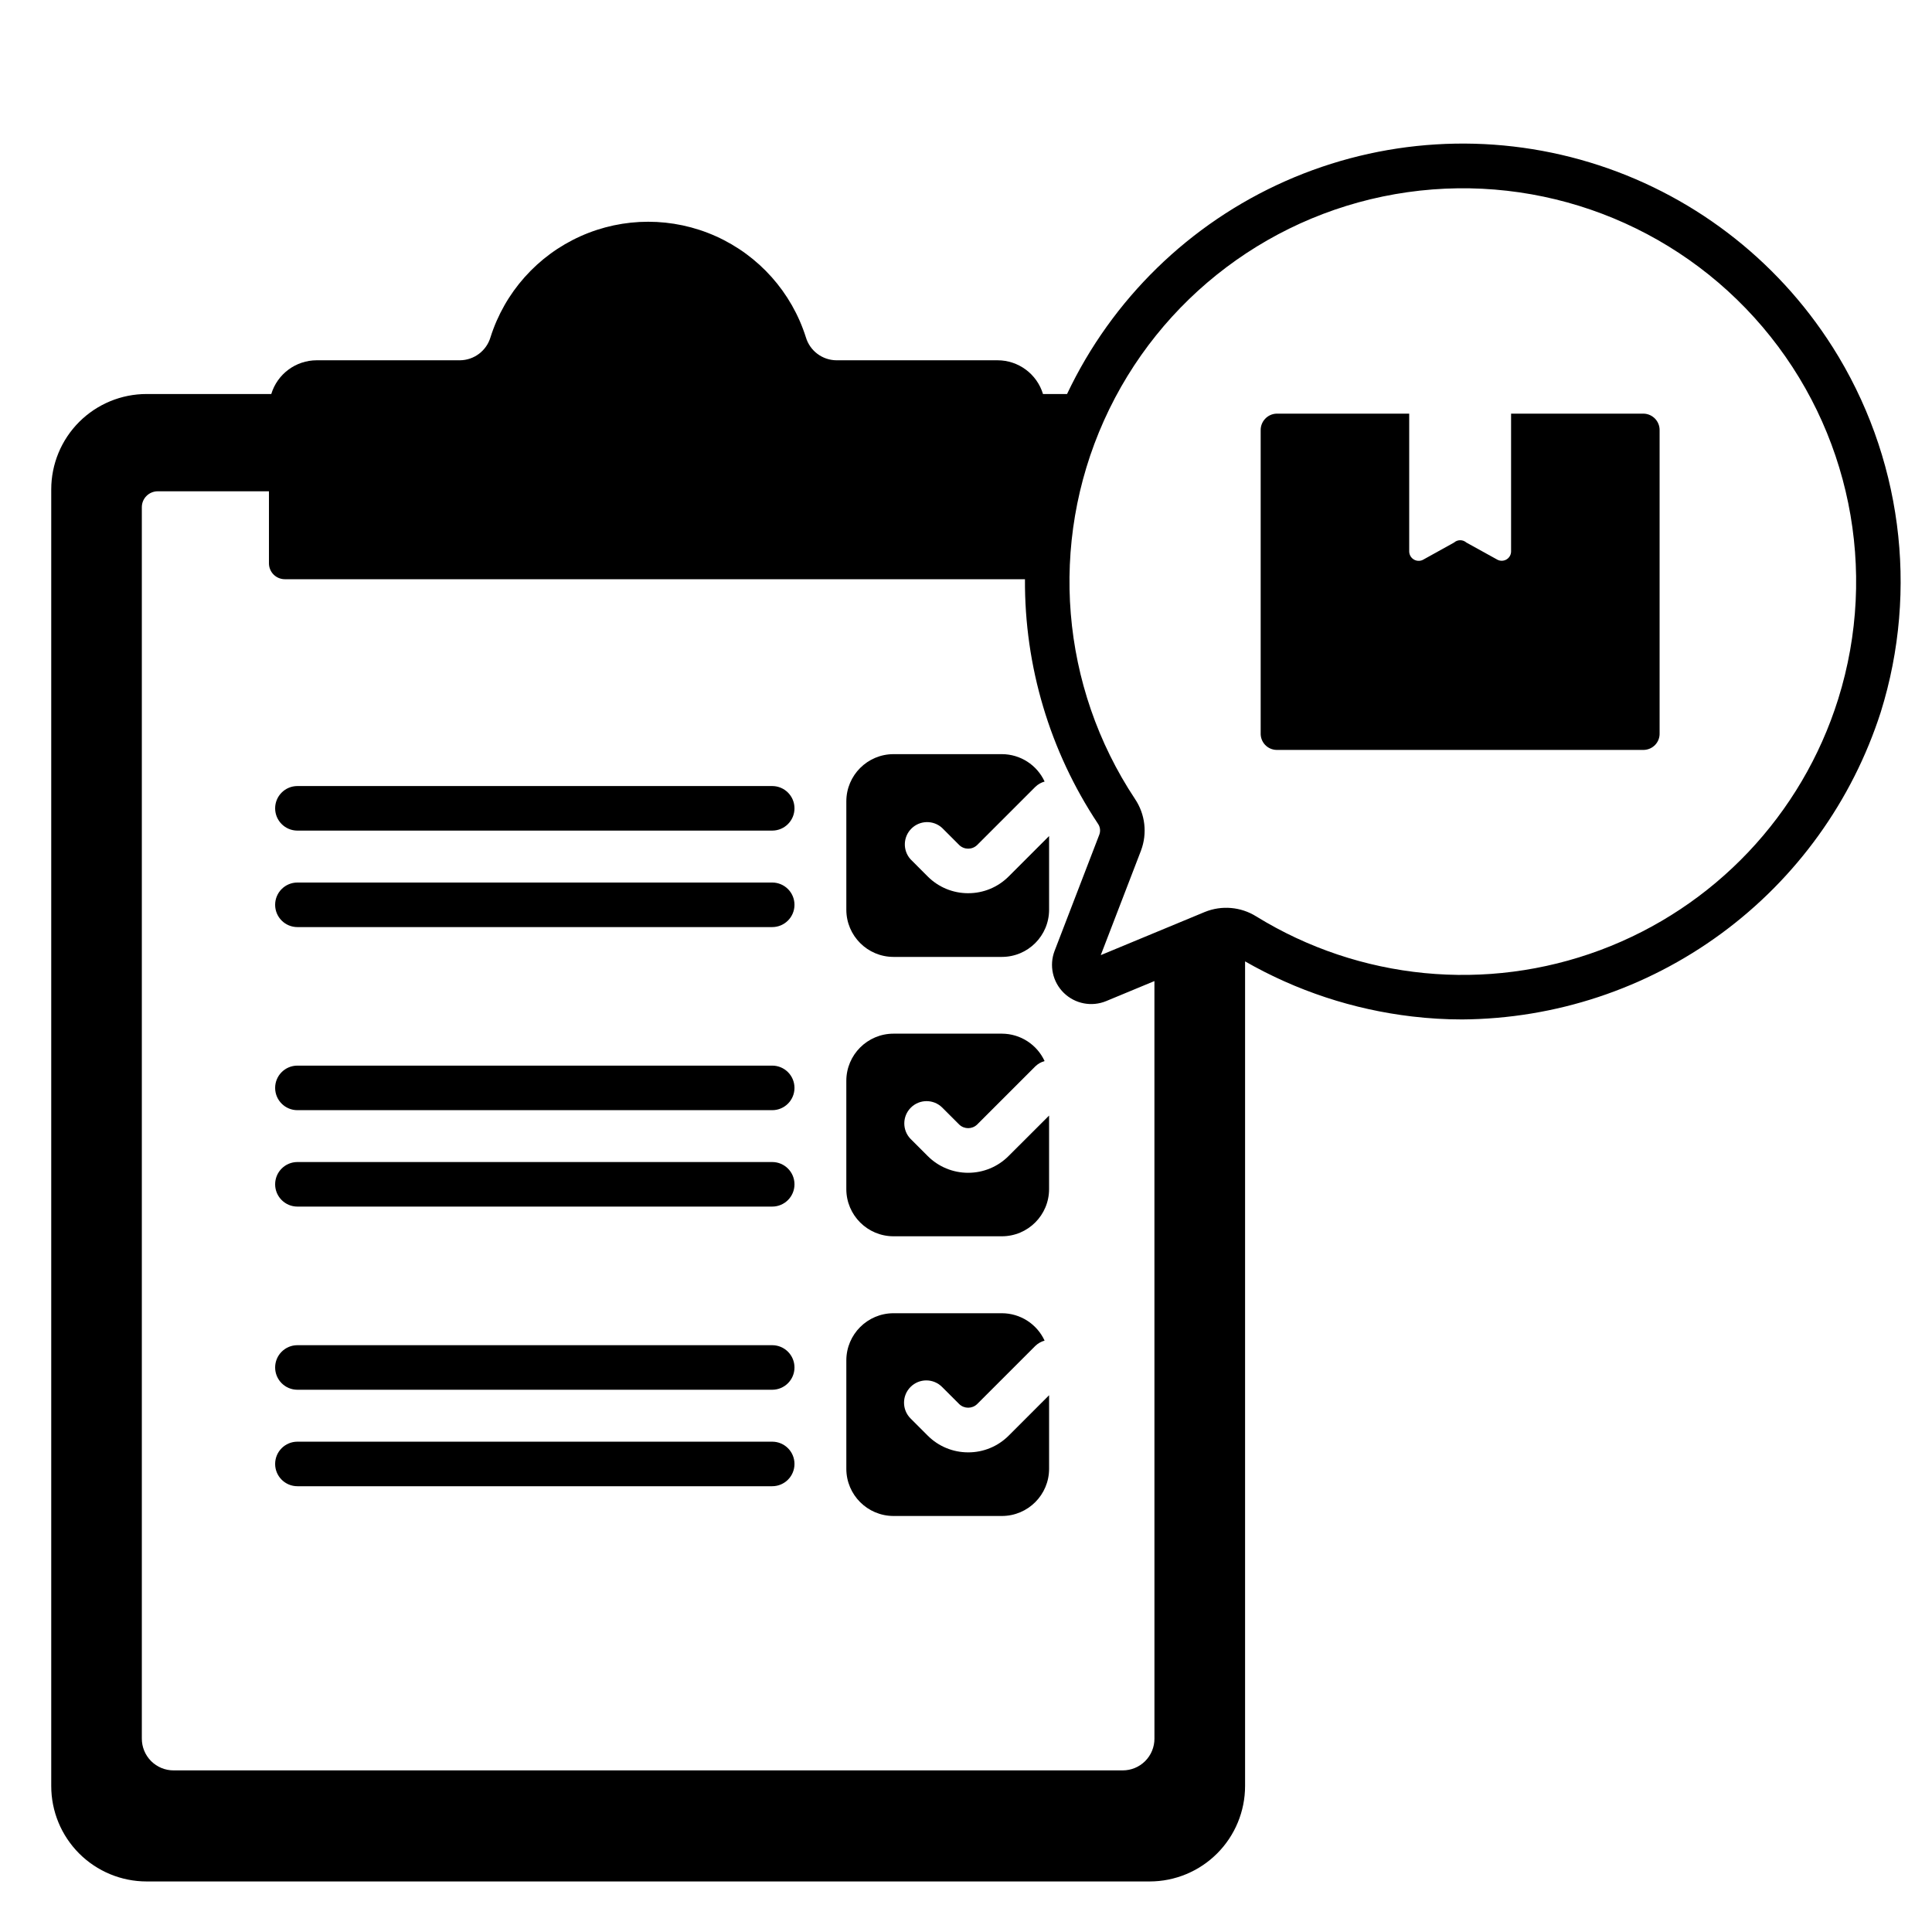 <?xml version="1.0" encoding="UTF-8"?>
<!-- Uploaded to: ICON Repo, www.svgrepo.com, Generator: ICON Repo Mixer Tools -->
<svg fill="#000000" width="800px" height="800px" version="1.1" viewBox="144 144 512 512" xmlns="http://www.w3.org/2000/svg">
 <g>
  <path d="m579.64 253.62h-35.188v36.488c0.008 0.859-0.434 1.664-1.164 2.121-0.73 0.457-1.645 0.504-2.418 0.121l-8.266-4.566c-0.93-0.824-2.332-0.824-3.266 0l-8.305 4.606c-0.781 0.367-1.691 0.309-2.418-0.156-0.727-0.461-1.164-1.266-1.164-2.125v-36.488h-35.188c-2.387 0.098-4.25 2.102-4.172 4.488v80.176c-0.043 1.145 0.375 2.258 1.156 3.094 0.785 0.836 1.871 1.324 3.016 1.355h97.375c1.145-0.031 2.231-0.52 3.016-1.355s1.199-1.949 1.156-3.094v-80.176c0.078-2.387-1.785-4.391-4.172-4.488z"/>
  <path d="m348.64 500.49h-125.82c-3.262 0-5.906 2.644-5.906 5.906 0 3.258 2.644 5.902 5.906 5.902h125.82c3.262 0 5.906-2.644 5.906-5.902 0-3.262-2.644-5.906-5.906-5.906z"/>
  <path d="m348.64 526.06h-125.82c-3.262 0-5.906 2.641-5.906 5.902 0 3.262 2.644 5.902 5.906 5.902h125.82c3.262 0 5.906-2.641 5.906-5.902 0-3.262-2.644-5.902-5.906-5.902z"/>
  <path d="m348.64 426.4h-125.82c-3.262 0-5.906 2.641-5.906 5.902 0 3.262 2.644 5.906 5.906 5.906h125.82c3.262 0 5.906-2.644 5.906-5.906 0-3.262-2.644-5.902-5.906-5.902z"/>
  <path d="m348.64 451.95h-125.82c-3.262 0-5.906 2.644-5.906 5.906 0 3.258 2.644 5.902 5.906 5.902h125.82c3.262 0 5.906-2.644 5.906-5.902 0-3.262-2.644-5.906-5.906-5.906z"/>
  <path d="m348.64 352.31h-125.82c-3.262 0-5.906 2.644-5.906 5.906 0 3.258 2.644 5.902 5.906 5.902h125.82c3.262 0 5.906-2.644 5.906-5.902 0-3.262-2.644-5.906-5.906-5.906z"/>
  <path d="m348.64 377.88h-125.82c-3.262 0-5.906 2.641-5.906 5.902 0 3.262 2.644 5.906 5.906 5.906h125.82c3.262 0 5.906-2.644 5.906-5.906 0-3.262-2.644-5.902-5.906-5.902z"/>
  <path d="m629.63 235.93c-14.895-23.48-37.727-40.832-64.34-48.895-26.609-8.062-55.234-6.301-80.656 4.965s-45.953 31.289-57.855 56.418h-6.375c-1.605-5.297-6.488-8.926-12.023-8.938h-42.738c-3.738-0.039-7.012-2.512-8.078-6.094-3.766-11.922-12.449-21.664-23.855-26.781-11.41-5.117-24.461-5.117-35.871 0-11.406 5.117-20.086 14.859-23.855 26.781-1.066 3.582-4.34 6.051-8.074 6.094h-37.992c-5.539 0.012-10.418 3.641-12.027 8.938h-33.043c-6.699 0-13.129 2.664-17.867 7.402s-7.398 11.168-7.402 17.867v343.61c-0.008 6.707 2.652 13.145 7.391 17.891 4.742 4.746 11.172 7.414 17.879 7.418h265.84c6.707-0.008 13.133-2.68 17.871-7.426 4.738-4.742 7.398-11.176 7.398-17.883v-218.52c13.617 7.805 28.676 12.77 44.266 14.602 4.402 0.523 8.828 0.785 13.258 0.785 24.711-0.164 48.738-8.125 68.66-22.75 19.922-14.621 34.715-35.16 42.277-58.688 10.164-32.574 5.488-67.977-12.785-96.797zm-179.69 368.82c0.004 2.234-0.879 4.379-2.461 5.961-1.582 1.582-3.727 2.465-5.961 2.461h-251.51c-2.234 0.004-4.379-0.879-5.961-2.461-1.578-1.582-2.465-3.727-2.461-5.961v-326.34c0-2.324 1.887-4.207 4.211-4.211h29.477v19.086c0 1.117 0.441 2.191 1.23 2.981 0.793 0.789 1.863 1.234 2.981 1.234h196.14c-0.145 23.027 6.586 45.574 19.32 64.762 0.602 0.844 0.75 1.926 0.395 2.898l-11.855 30.812c-1.492 3.875-0.527 8.27 2.445 11.168 2.977 2.898 7.391 3.746 11.23 2.156l12.773-5.301zm181.2-275.49c-9.621 30.707-32.879 55.258-63.027 66.516-30.148 11.258-63.805 7.969-91.199-8.918-4.086-2.555-9.152-2.992-13.617-1.18l-27.582 11.441 10.664-27.715h-0.004c1.715-4.547 1.121-9.645-1.594-13.676-19.766-29.812-22.863-67.676-8.211-100.3 14.656-32.629 45.016-55.465 80.43-60.496s70.93 8.445 94.094 35.703c23.16 27.258 30.727 64.488 20.047 98.625z"/>
  <path d="m400.57 380.71c-4.016 0.008-7.867-1.586-10.703-4.426l-4.562-4.566c-2.102-2.336-2.004-5.91 0.223-8.129s5.801-2.305 8.129-0.195l4.559 4.562c1.32 1.266 3.402 1.266 4.723 0l15.441-15.438c0.688-0.664 1.531-1.145 2.453-1.398-2.035-4.414-6.449-7.25-11.312-7.262h-28.734c-6.898 0.008-12.492 5.602-12.5 12.5v28.734c0.008 6.898 5.602 12.492 12.5 12.5h28.734c6.902-0.008 12.492-5.602 12.5-12.5v-19.535l-10.734 10.734c-2.84 2.84-6.695 4.434-10.715 4.418z"/>
  <path d="m400.57 454.8c-4.016 0.008-7.867-1.586-10.703-4.426l-4.562-4.559c-2.238-2.316-2.203-5.996 0.074-8.273 2.277-2.277 5.957-2.312 8.273-0.074l4.562 4.559c1.324 1.262 3.402 1.262 4.723 0l15.441-15.438c0.688-0.664 1.531-1.141 2.453-1.395-2.035-4.414-6.449-7.246-11.312-7.262h-28.734c-6.898 0.008-12.492 5.598-12.5 12.5v28.734-0.004c0.027 6.887 5.613 12.457 12.5 12.465h28.734c6.902-0.008 12.492-5.598 12.5-12.5v-19.488l-10.75 10.734c-2.836 2.84-6.688 4.434-10.699 4.426z"/>
  <path d="m400.57 528.89c-4.016 0.008-7.867-1.586-10.703-4.426l-4.562-4.562c-2.305-2.309-2.305-6.047 0.004-8.352 2.305-2.305 6.043-2.305 8.348 0.004l4.559 4.555c1.324 1.262 3.402 1.262 4.723 0l15.441-15.441c0.688-0.66 1.531-1.137 2.449-1.391-2.035-4.414-6.449-7.246-11.309-7.258h-28.734c-6.898 0.008-12.492 5.598-12.5 12.5v28.734c0.008 6.898 5.602 12.488 12.5 12.496h28.734c6.898-0.008 12.492-5.598 12.5-12.496v-19.504l-10.734 10.734c-2.84 2.836-6.699 4.422-10.715 4.406z"/>
 </g>
</svg>